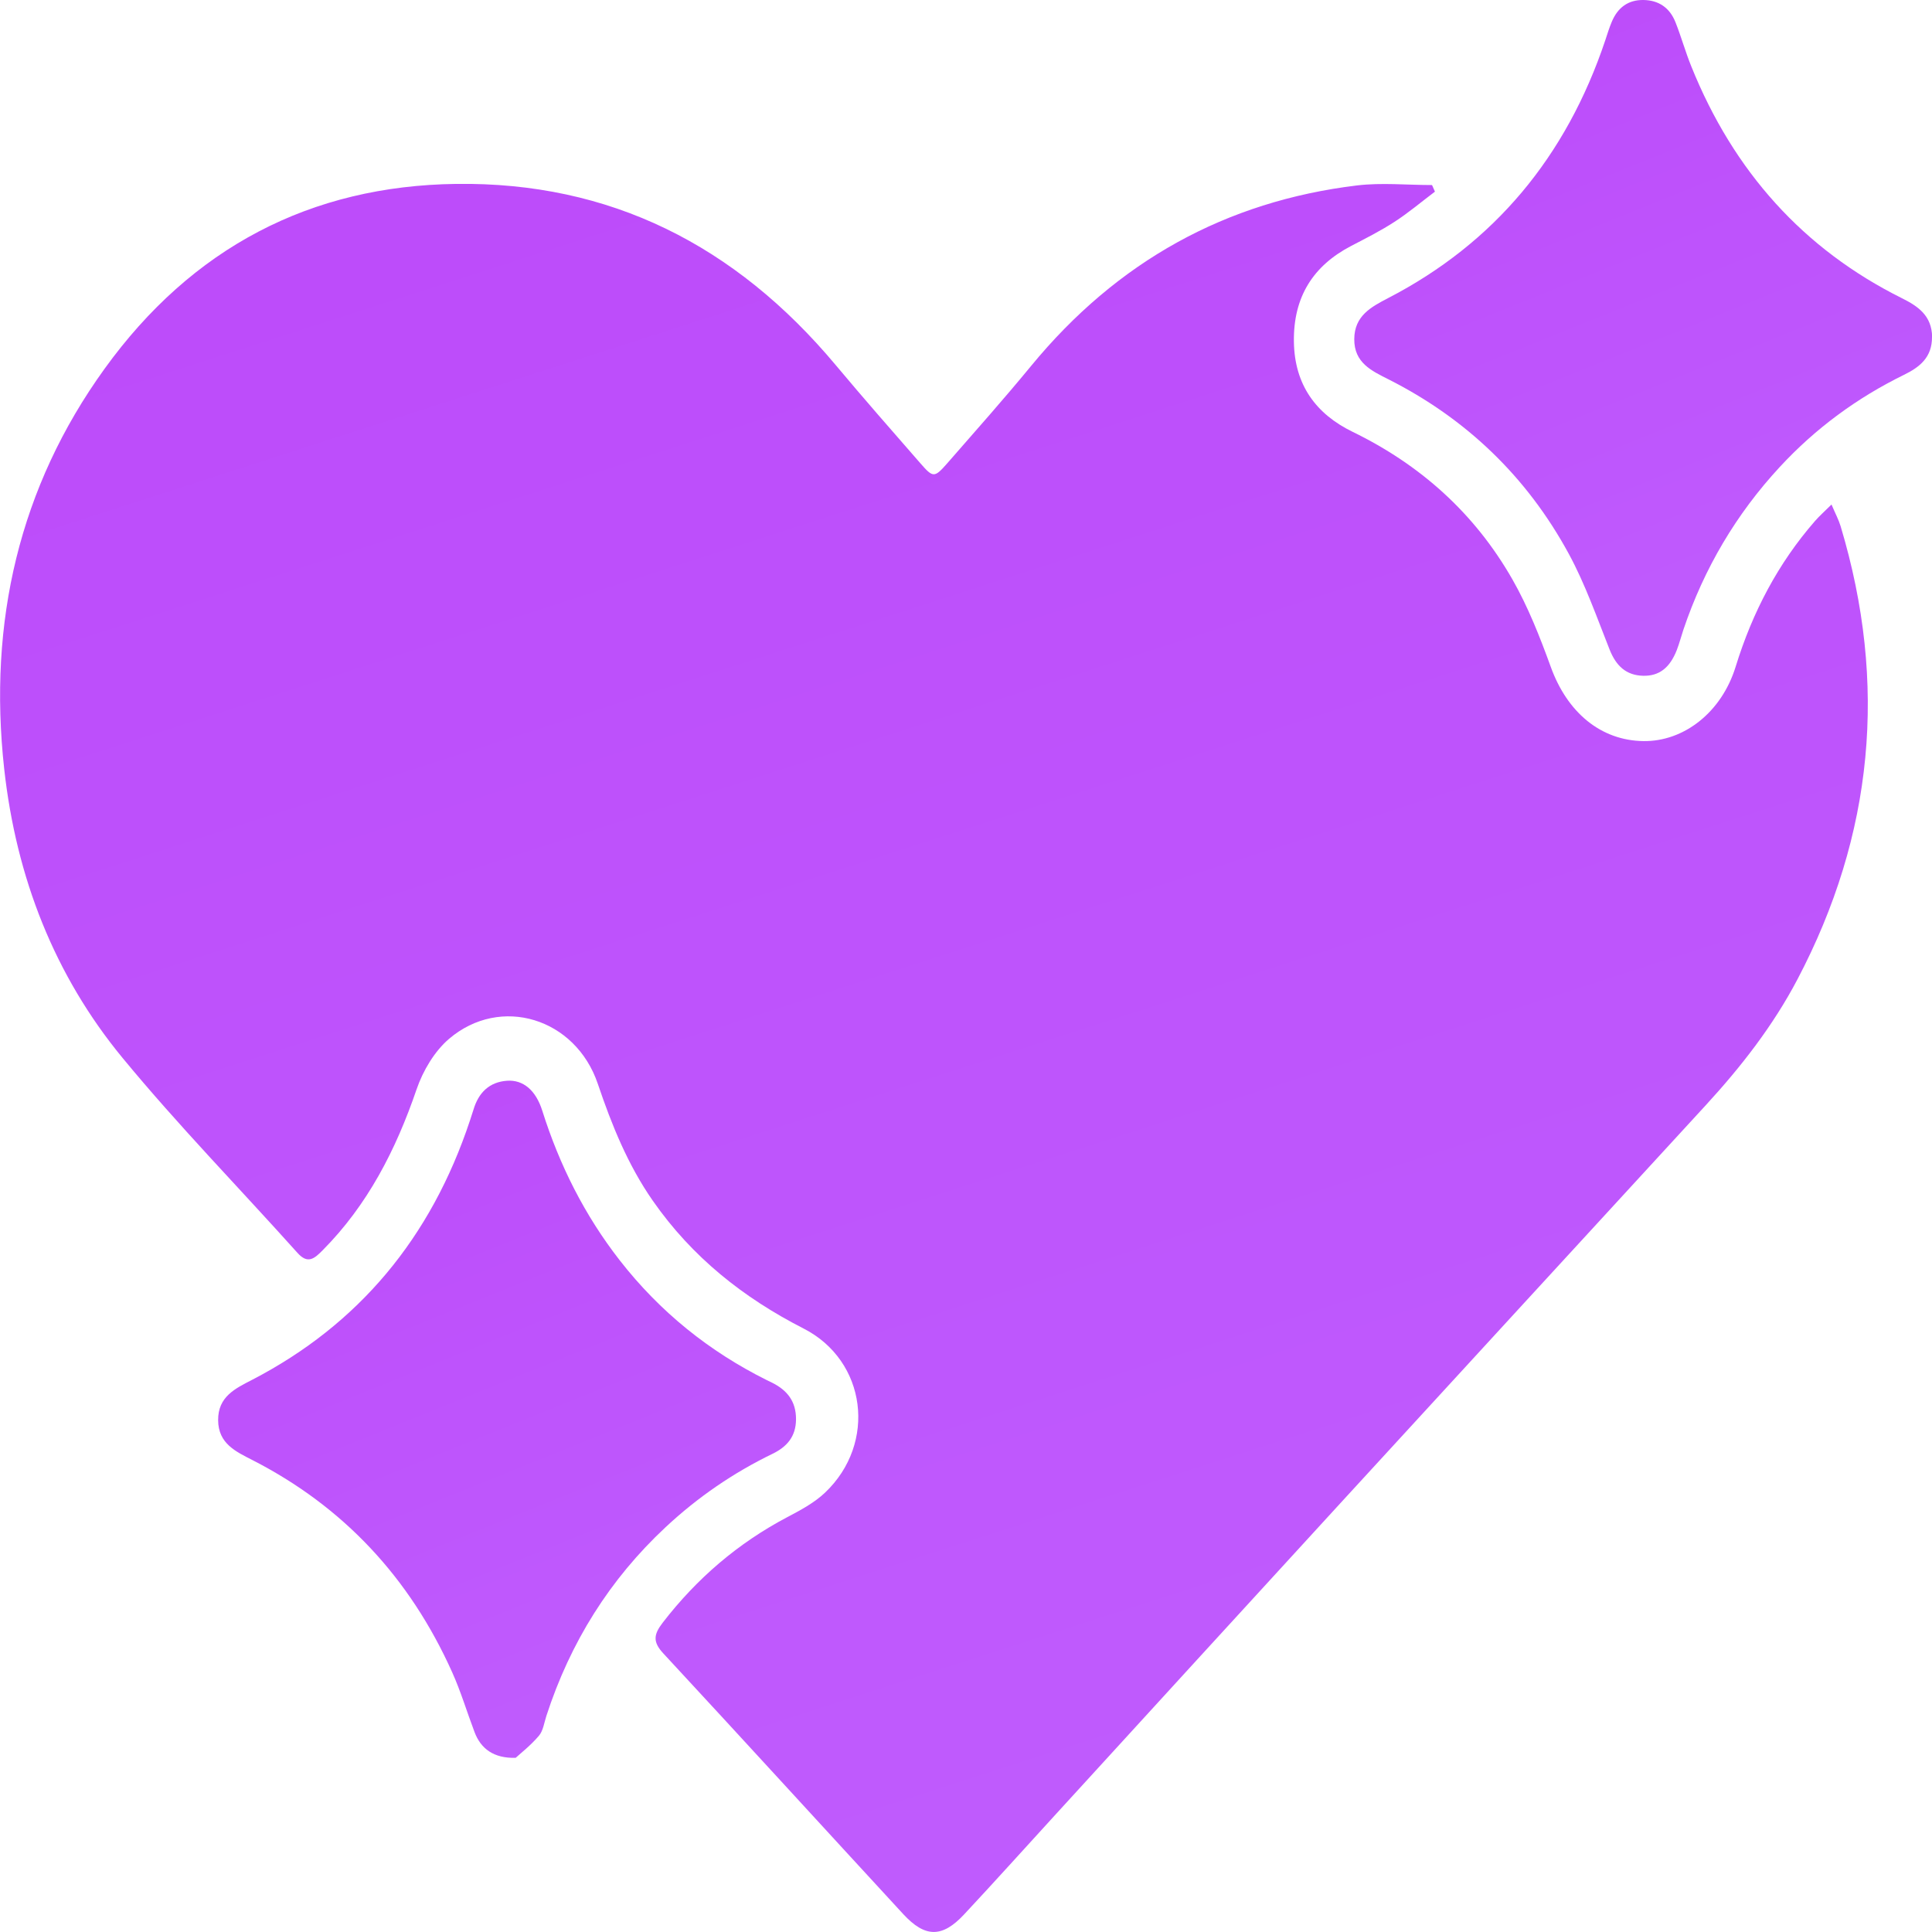 <svg width="64" height="64" viewBox="0 0 64 64" fill="none" xmlns="http://www.w3.org/2000/svg">
<g clip-path="url(#clip0_1121_20)">
<path d="M47.532 6.35C47.086 6.686 46.657 7.05 46.191 7.351C45.731 7.649 45.242 7.896 44.757 8.148C43.507 8.8 42.842 9.828 42.862 11.313C42.88 12.759 43.605 13.718 44.8 14.301C47.033 15.387 48.84 16.984 50.102 19.196C50.619 20.102 51.011 21.098 51.37 22.088C51.914 23.596 53.02 24.529 54.438 24.55C55.782 24.569 57.031 23.594 57.496 22.084C58.053 20.277 58.904 18.657 60.127 17.256C60.273 17.089 60.441 16.941 60.671 16.713C60.799 17.015 60.908 17.216 60.973 17.432C62.541 22.65 62.06 27.655 59.543 32.442C58.731 33.986 57.675 35.338 56.512 36.605C52.474 41.003 48.435 45.396 44.401 49.796C41.242 53.24 38.09 56.692 34.936 60.142C33.937 61.235 32.946 62.337 31.937 63.418C31.212 64.195 30.645 64.194 29.917 63.403C27.266 60.527 24.631 57.639 21.973 54.771C21.624 54.395 21.648 54.151 21.948 53.76C23.087 52.281 24.454 51.116 26.073 50.261C26.512 50.029 26.971 49.787 27.331 49.445C29.054 47.81 28.709 45.075 26.617 44.008C24.63 42.993 22.928 41.648 21.621 39.77C20.8 38.591 20.266 37.273 19.803 35.903C19.067 33.726 16.581 32.958 14.874 34.414C14.397 34.822 14.014 35.463 13.802 36.08C13.113 38.096 12.173 39.922 10.688 41.417C10.419 41.688 10.2 41.889 9.855 41.504C7.924 39.349 5.9 37.278 4.059 35.044C1.806 32.311 0.537 29.07 0.139 25.47C-0.398 20.601 0.64 16.131 3.461 12.22C6.361 8.199 10.292 6.153 15.118 6.092C20.196 6.026 24.349 8.11 27.68 12.089C28.602 13.191 29.55 14.272 30.494 15.353C30.913 15.833 30.955 15.831 31.387 15.338C32.316 14.274 33.255 13.218 34.154 12.125C37.011 8.649 40.62 6.667 44.95 6.143C45.77 6.045 46.608 6.13 47.438 6.13C47.471 6.202 47.502 6.274 47.534 6.348L47.532 6.35Z" fill="url(#paint0_linear_1121_20)"/>
<path d="M64 11.162C64.005 11.839 63.591 12.163 63.071 12.417C61.523 13.176 60.141 14.187 58.952 15.475C57.518 17.026 56.453 18.82 55.765 20.859C55.69 21.083 55.632 21.312 55.547 21.531C55.315 22.126 54.959 22.399 54.429 22.386C53.867 22.371 53.534 22.058 53.319 21.515C52.896 20.448 52.512 19.349 51.97 18.35C50.57 15.771 48.549 13.857 45.997 12.567C45.437 12.284 44.856 12.019 44.862 11.234C44.865 10.466 45.415 10.17 45.981 9.876C49.491 8.059 51.881 5.201 53.178 1.331C53.245 1.13 53.306 0.927 53.388 0.732C53.587 0.248 53.937 -0.008 54.444 -1.92599e-05C54.944 0.008 55.312 0.254 55.503 0.738C55.693 1.218 55.832 1.72 56.026 2.198C57.427 5.678 59.742 8.254 63.002 9.878C63.539 10.145 63.993 10.456 64.004 11.162H64Z" fill="url(#paint1_linear_1121_20)"/>
<path d="M17.08 58.23C16.361 58.251 15.93 57.933 15.721 57.381C15.471 56.723 15.269 56.042 14.981 55.401C13.567 52.247 11.359 49.902 8.372 48.372C7.813 48.085 7.231 47.825 7.226 47.046C7.22 46.265 7.793 45.997 8.354 45.707C11.882 43.879 14.281 41.002 15.572 37.106C15.608 36.994 15.646 36.882 15.681 36.77C15.851 36.19 16.214 35.841 16.798 35.801C17.33 35.765 17.748 36.112 17.963 36.791C18.536 38.606 19.373 40.266 20.529 41.749C21.865 43.463 23.498 44.77 25.4 45.718C25.462 45.749 25.523 45.777 25.584 45.807C26.069 46.052 26.373 46.414 26.369 47.018C26.366 47.598 26.056 47.932 25.597 48.156C24.299 48.785 23.116 49.593 22.046 50.593C20.201 52.315 18.892 54.399 18.098 56.846C18.026 57.07 17.992 57.335 17.852 57.5C17.583 57.817 17.252 58.075 17.08 58.232V58.23Z" fill="url(#paint2_linear_1121_20)"/>
</g>
<defs>
<linearGradient id="paint0_linear_1121_20" x1="26.468" y1="-71.19" x2="73.608" y2="75.089" gradientUnits="userSpaceOnUse">
<stop stop-color="#BA39F6"/>
<stop offset="1" stop-color="#C062FF"/>
</linearGradient>
<linearGradient id="paint1_linear_1121_20" x1="53.05" y1="-29.876" x2="74.679" y2="23.837" gradientUnits="userSpaceOnUse">
<stop stop-color="#BA39F6"/>
<stop offset="1" stop-color="#C062FF"/>
</linearGradient>
<linearGradient id="paint2_linear_1121_20" x1="15.414" y1="5.859" x2="37.121" y2="59.656" gradientUnits="userSpaceOnUse">
<stop stop-color="#BA39F6"/>
<stop offset="1" stop-color="#C062FF"/>
</linearGradient>
<clipPath id="clip0_1121_20">
<rect width="64" height="64" fill="white"/>
</clipPath>
</defs>
</svg>
